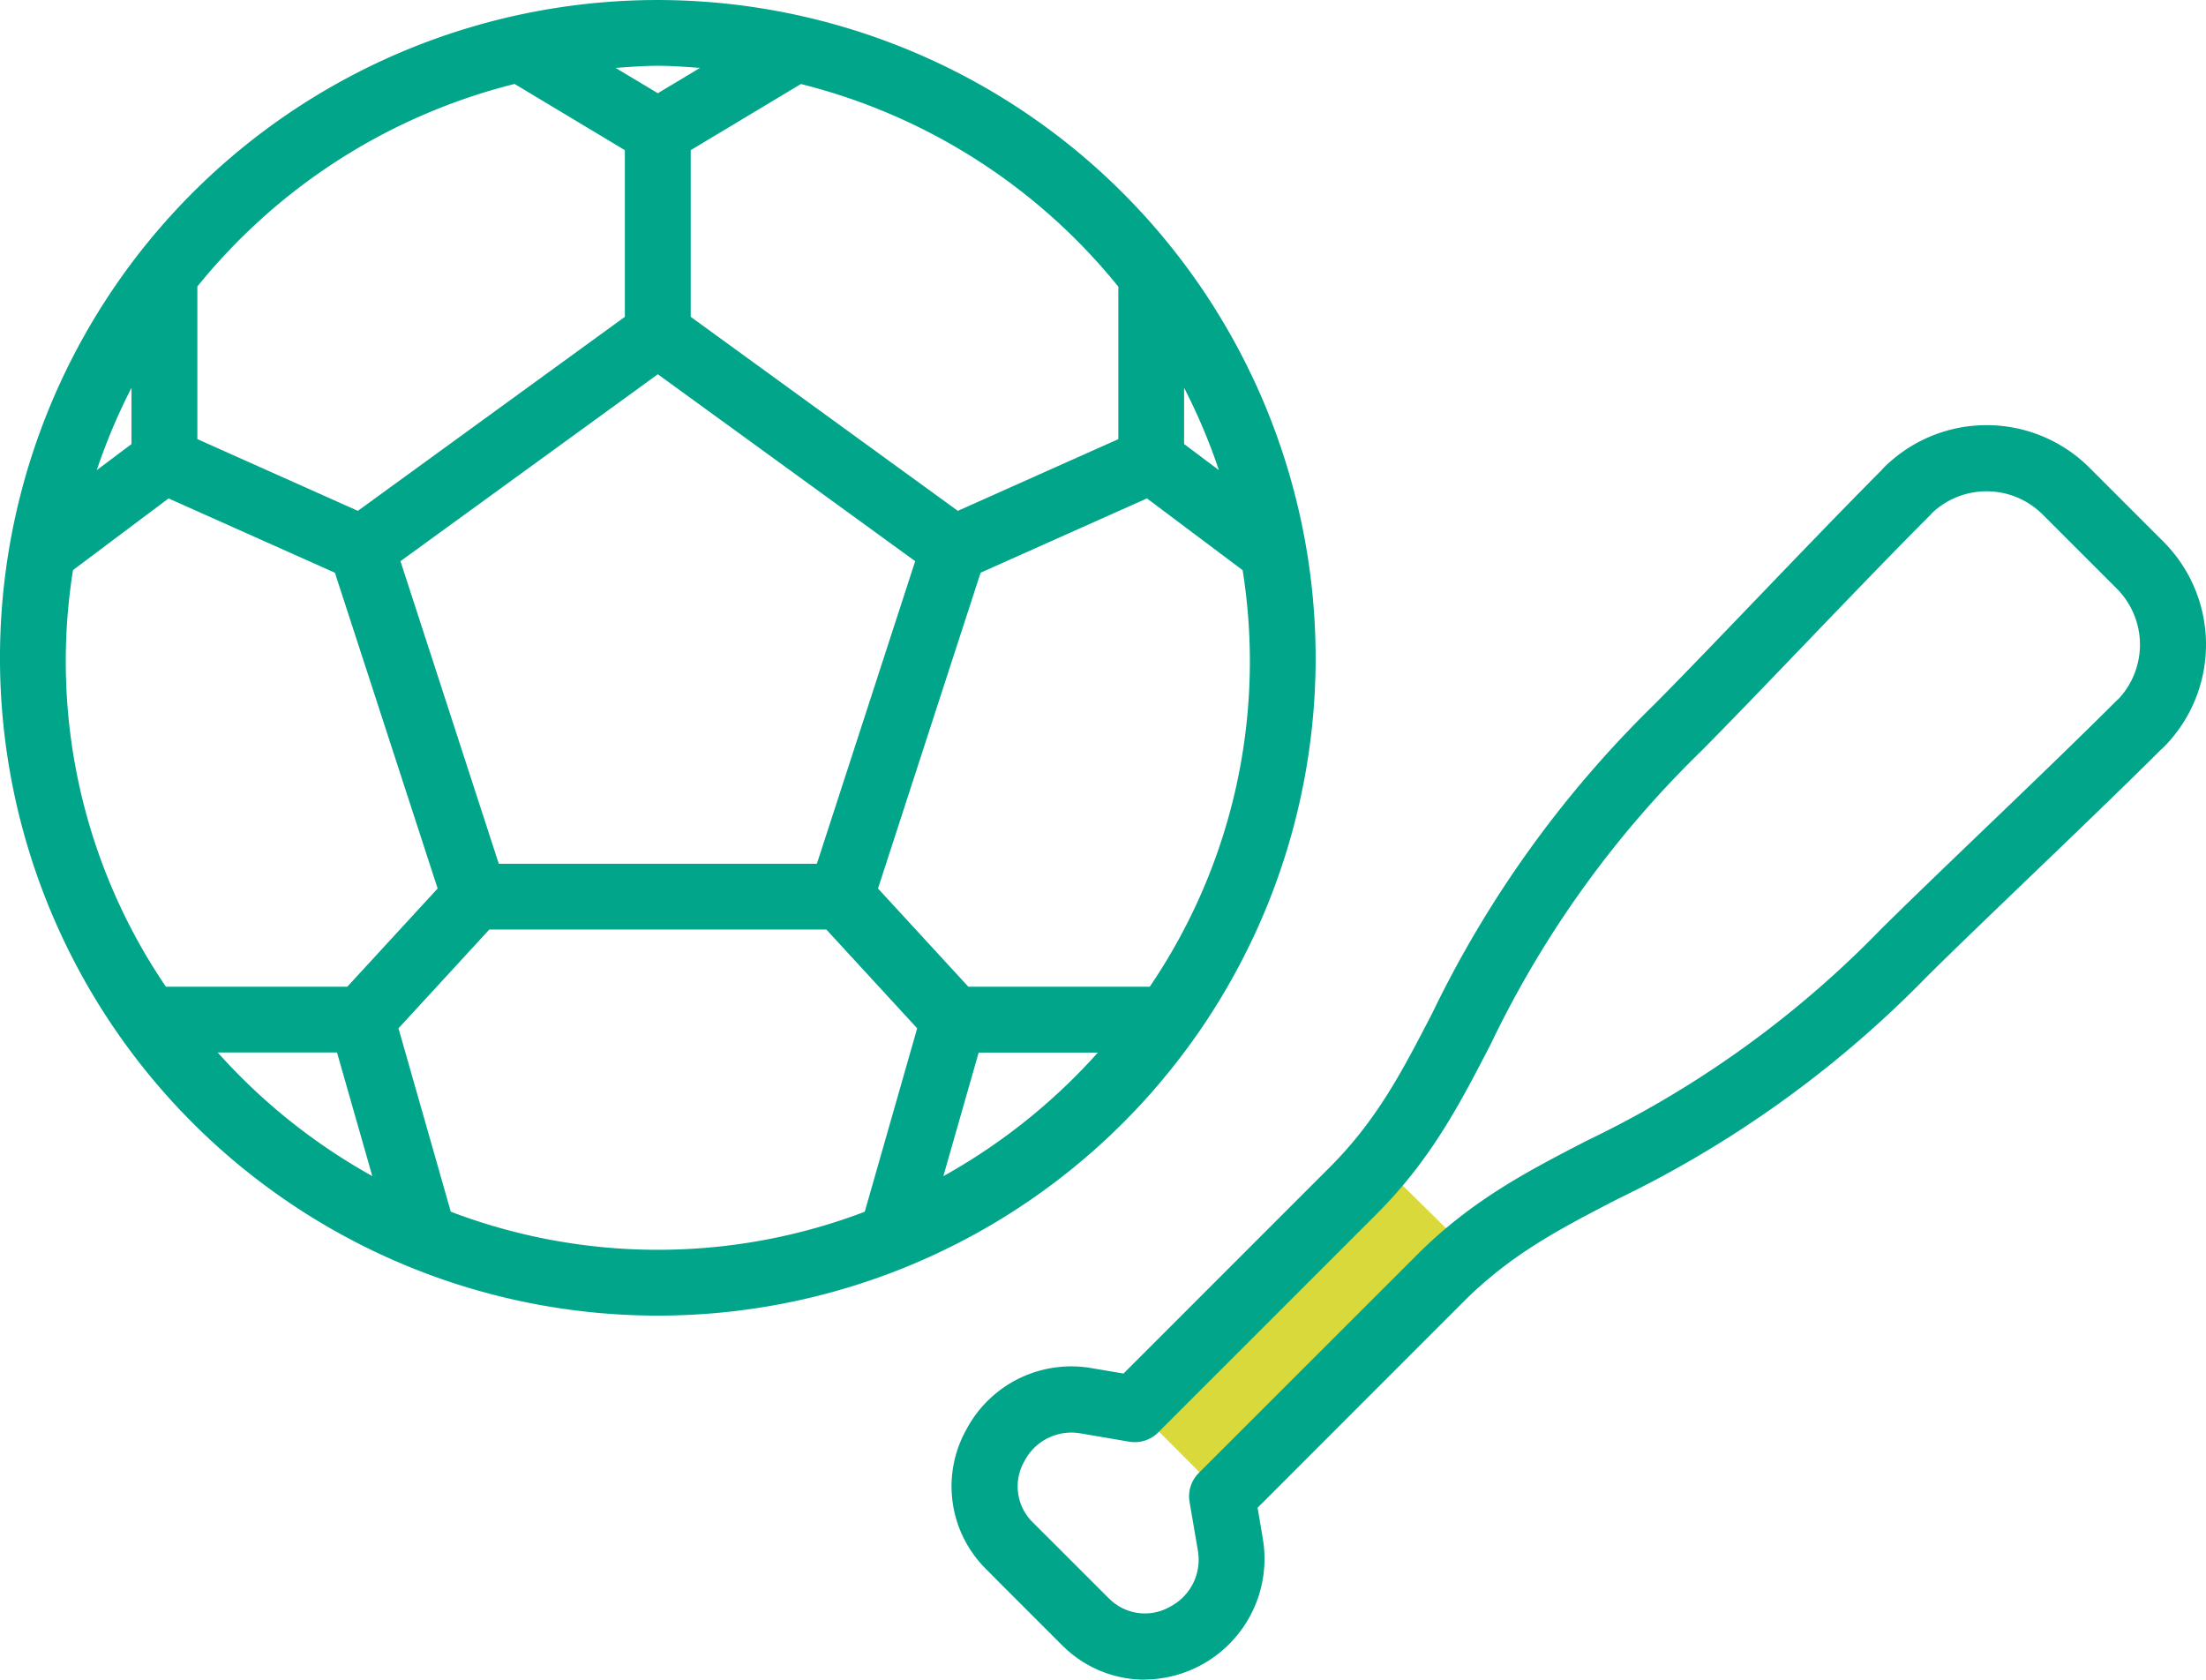 <svg xmlns="http://www.w3.org/2000/svg" width="124.138" height="94.524"><defs><clipPath id="a"><path data-name="長方形 10846" fill="#01a58a" d="M0 0h124.138v94.524H0z"/></clipPath></defs><g data-name="グループ 29341" clip-path="url(#a)"><path data-name="パス 12600" d="M37.018.001a37.018 37.018 0 1037.017 37.017A37.06 37.06 0 0037.018.001m29.614 21.823a33.087 33.087 0 011.958 4.633l-1.958-1.469zm-3.7-5.7v8.589L53.9 28.748 38.869 17.83V8.45l6.2-3.722a33.35 33.35 0 0117.858 11.4m-16.959 32.48h-17.9l-5.532-17.027 14.482-10.52L51.5 31.581zM39.391 3.822l-2.373 1.424-2.374-1.424c.787-.056 1.573-.12 2.374-.12s1.586.064 2.373.12m-10.428.906l6.2 3.722v9.38L20.139 28.748l-9.033-4.036v-8.589a33.347 33.347 0 0117.857-11.4M7.4 24.989l-1.954 1.468A33.087 33.087 0 017.4 21.824zm-3.3 7.1l5.385-4.04 9.361 4.182 5.781 17.77-5.082 5.526H9.335a32.563 32.563 0 01-5.227-23.44m8.147 27.142h6.709l1.987 6.957a33.483 33.483 0 01-8.7-6.957m13.117 8.963l-2.944-10.323 5.112-5.56H46.5l5.112 5.56-2.95 10.323a32.732 32.732 0 01-23.289 0m27.711-2l1.988-6.958h6.708a33.5 33.5 0 01-8.7 6.958M64.7 55.527H54.49l-5.082-5.526 5.773-17.771 9.361-4.182 5.385 4.04A32.563 32.563 0 0164.7 55.527" fill="#01a58a"/><path data-name="パス 12601" d="M83.18 70.903l-5.431-5.357L66.517 76.88a1.859 1.859 0 00-1.913 3.075l3.572 3.572a1.859 1.859 0 003.108-1.809z" fill="#d9d93c"/><path data-name="パス 12602" d="M64.403 94.525a6.542 6.542 0 01-4.451-1.762q-.123-.113-.242-.233l-3.313-3.313c-1-1.007-1.06-1.067-1.087-1.1a6.549 6.549 0 01-.933-7.664 6.678 6.678 0 017.074-3.456l1.771.3 11.611-11.612c2.667-2.667 4.1-5.449 5.765-8.669A61.847 61.847 0 0193.065 39.67c1.3-1.3 3.369-3.455 5.563-5.739 2.571-2.677 5.228-5.443 7.246-7.465a1.772 1.772 0 01.132-.147 8.191 8.191 0 0111.572 0l4.168 4.168a8.192 8.192 0 010 11.572 1.767 1.767 0 01-.147.132c-2.022 2.018-4.789 4.675-7.466 7.246-2.283 2.194-4.441 4.265-5.738 5.562A61.844 61.844 0 0191.05 67.466c-3.221 1.662-6 3.1-8.67 5.765L70.768 84.848l.3 1.771a6.8 6.8 0 01-6.668 7.9m-6.37-8.938c.089.092.568.573 1 1l3.311 3.311c.044.044.088.086.133.128a2.839 2.839 0 003.366.4 2.977 2.977 0 001.564-3.18l-.464-2.719a1.861 1.861 0 01.518-1.628l12.291-12.285c3.076-3.076 6.243-4.711 9.594-6.44a57.838 57.838 0 0016.421-11.791c1.324-1.324 3.494-3.408 5.792-5.615 2.711-2.6 5.513-5.295 7.516-7.3.043-.042.087-.082.133-.12a4.464 4.464 0 00-.09-6.219l-4.169-4.168a4.463 4.463 0 00-6.219-.09c-.038.047-.078.09-.12.133-2 2-4.694 4.805-7.3 7.516-2.207 2.3-4.291 4.468-5.615 5.792a57.847 57.847 0 00-11.789 16.423c-1.73 3.352-3.363 6.518-6.44 9.594L65.172 80.614a1.86 1.86 0 01-1.628.518l-2.719-.464a2.978 2.978 0 00-3.18 1.564 2.838 2.838 0 00.388 3.355" fill="#01a58a"/></g></svg>
